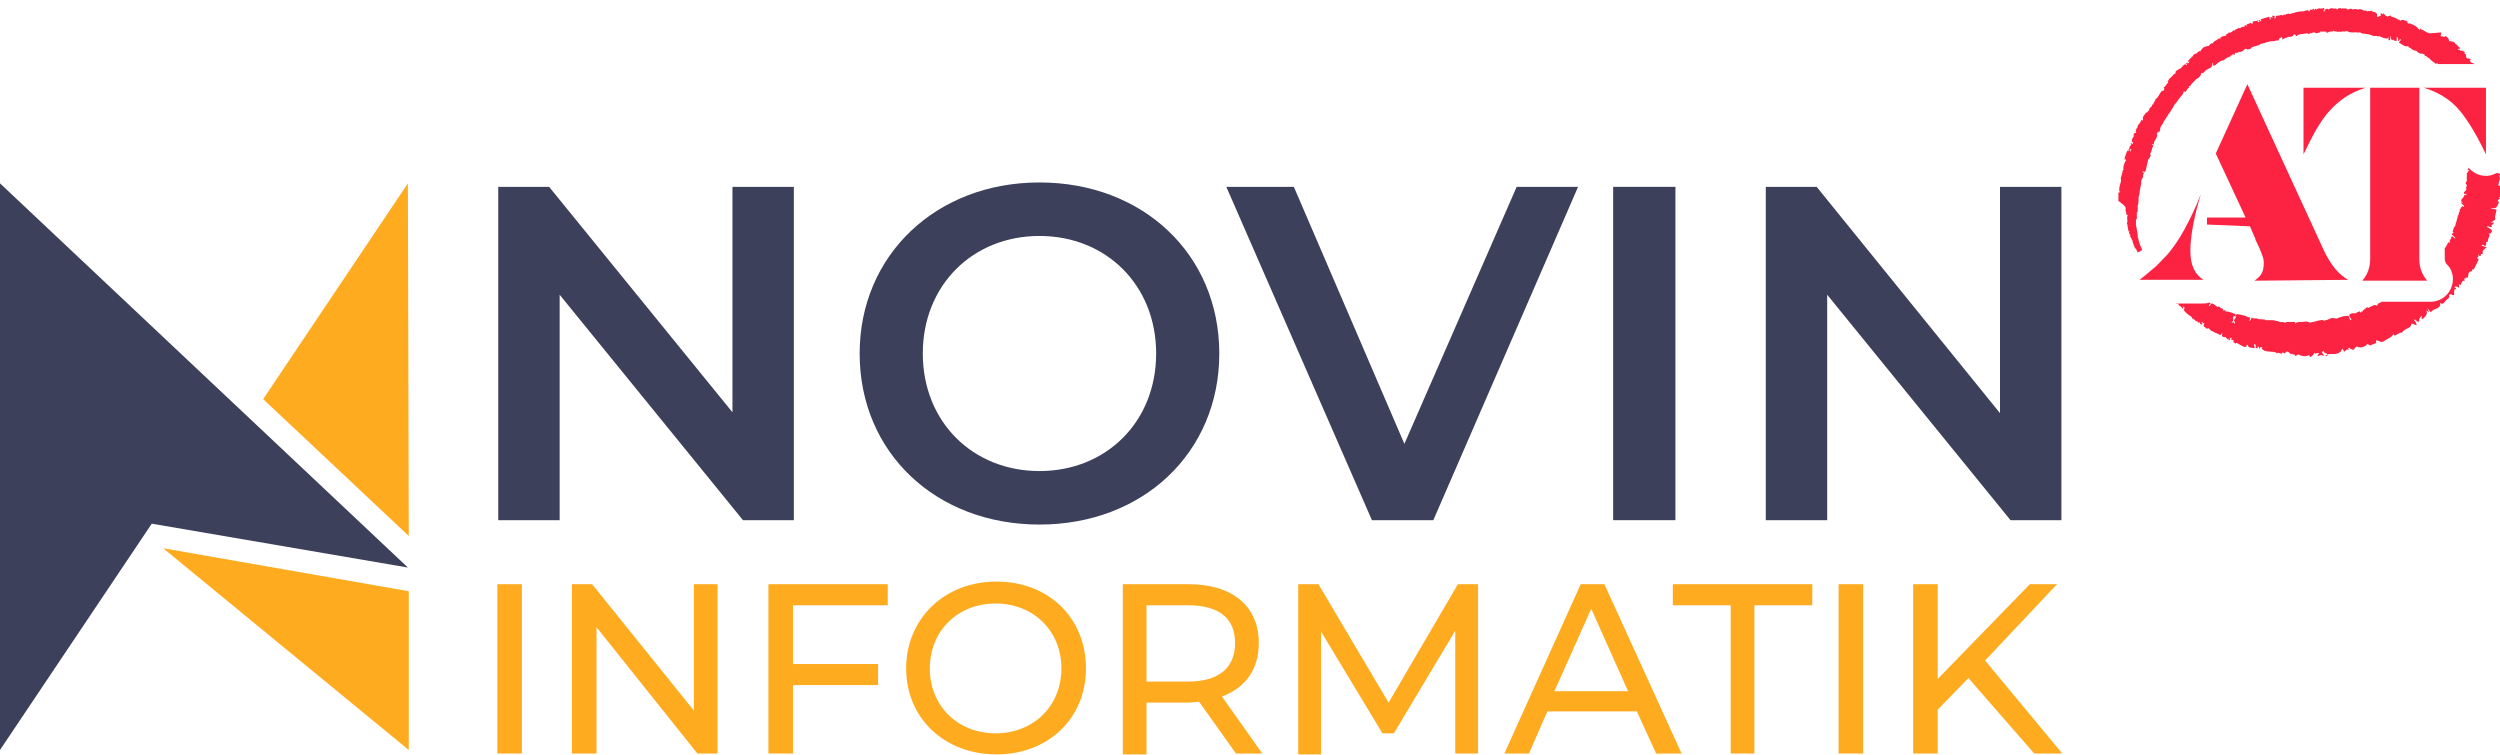 <?xml version="1.0" encoding="utf-8"?>
<!-- Generator: Adobe Illustrator 28.3.0, SVG Export Plug-In . SVG Version: 6.00 Build 0)  -->
<svg version="1.1" id="a" xmlns="http://www.w3.org/2000/svg" xmlns:xlink="http://www.w3.org/1999/xlink" x="0px" y="0px"
	 viewBox="0 0 285 86.1" style="enable-background:new 0 0 285 86.1;" xml:space="preserve">
<style type="text/css">
	.st0{enable-background:new    ;}
	.st1{fill:#3D405B;}
	.st2{fill:#FEAB1F;}
	.st3{fill-rule:evenodd;clip-rule:evenodd;fill:#3D405B;}
	.st4{fill-rule:evenodd;clip-rule:evenodd;fill:#FC2241;}
	.st5{fill:#FC2241;}
</style>
<g id="b" class="st0">
	<g class="st0">
		<path class="st1" d="M90.5,21.3v38h-5.8L63.8,33.6v25.7h-7v-38h5.8l20.9,25.7V21.3H90.5z"/>
		<path class="st1" d="M98,40.3c0-11.2,8.7-19.5,20.5-19.5s20.5,8.2,20.5,19.5s-8.7,19.5-20.5,19.5S98,51.6,98,40.3z M131.8,40.3
			c0-7.8-5.7-13.4-13.3-13.4s-13.3,5.6-13.3,13.4s5.7,13.4,13.3,13.4S131.8,48.1,131.8,40.3z"/>
		<path class="st1" d="M179.9,21.3l-16.5,38h-7l-16.6-38h7.7l12.6,29.3l12.8-29.3H179.9L179.9,21.3z"/>
		<path class="st1" d="M183.9,21.3h7.1v38h-7.1V21.3z"/>
		<path class="st1" d="M235,21.3v38h-5.8l-20.9-25.7v25.7h-7v-38h5.8L228,47.1V21.3H235z"/>
	</g>
</g>
<g id="c" class="st0">
	<g class="st0">
		<path class="st2" d="M56.7,66.6h2.8v19.3h-2.8V66.6L56.7,66.6z"/>
		<path class="st2" d="M81.8,66.6v19.3h-2.3L68,71.5v14.4h-2.8V66.6h2.3L79.1,81V66.6H81.8z"/>
		<path class="st2" d="M90.4,69v6.7h9.7v2.4h-9.7v7.8h-2.8V66.6h13.6V69L90.4,69L90.4,69z"/>
		<path class="st2" d="M103.3,76.2c0-5.6,4.3-9.9,10.3-9.9s10.2,4.2,10.2,9.9c0,5.7-4.3,9.8-10.2,9.8S103.3,81.9,103.3,76.2
			L103.3,76.2z M121,76.2c0-4.3-3.2-7.4-7.5-7.4s-7.5,3.1-7.5,7.4s3.2,7.4,7.5,7.4S121,80.5,121,76.2L121,76.2z"/>
		<path class="st2" d="M140.9,85.9l-4.2-5.9c-0.4,0-0.8,0.1-1.2,0.1h-4.8v5.9H128V66.6h7.5c5,0,8,2.5,8,6.7c0,3-1.5,5.1-4.2,6.1
			l4.6,6.5H140.9L140.9,85.9z M140.8,73.3c0-2.8-1.8-4.3-5.4-4.3h-4.7v8.7h4.7C139,77.7,140.8,76.1,140.8,73.3L140.8,73.3z"/>
		<path class="st2" d="M165.9,85.9l0-14l-7,11.7h-1.3l-7-11.6v14H148V66.6h2.3l8,13.5l7.9-13.5h2.3l0,19.3H165.9L165.9,85.9z"/>
		<path class="st2" d="M186.6,81.1h-10.2l-2.1,4.8h-2.8l8.7-19.3h2.7l8.8,19.3h-2.9L186.6,81.1L186.6,81.1z M185.6,78.8l-4.2-9.4
			l-4.2,9.4H185.6L185.6,78.8z"/>
		<path class="st2" d="M197.3,69h-6.6v-2.4h15.9V69H200v16.9h-2.7L197.3,69L197.3,69z"/>
		<path class="st2" d="M209.6,66.6h2.8v19.3h-2.8V66.6L209.6,66.6z"/>
		<path class="st2" d="M224.4,77.3l-3.5,3.6v5h-2.8V66.6h2.8v10.8l10.5-10.8h3.1l-8.2,8.7l8.8,10.6h-3.2L224.4,77.3L224.4,77.3z"/>
	</g>
</g>
<path id="d" class="st3" d="M0,20.9v64.6l17.3-25.8l29.2,5L0,20.9L0,20.9z"/>
<path id="e" class="st2" d="M18.6,62.5l28,4.9v18.1L18.6,62.5z"/>
<path id="f" class="st2" d="M46.5,20.9L30,45.5l16.6,15.6L46.5,20.9z"/>
<path class="st4" d="M281.2,19C281.2,19,281.3,19,281.2,19c0,0,0-0.1,0-0.1L281.2,19L281.2,19L281.2,19z"/>
<polygon class="st4" points="280.4,12.6 280.5,12.5 280.5,12.5 "/>
<path class="st4" d="M284.8,21.1c0.1-0.5,0.3-0.7,0.1-1.1h0.1c0.1-0.3-0.3-0.2-0.3-0.3c-0.2,0.1-0.5,0.2-0.8,0.3
	c-1,0.2-1.9-0.2-2.5-0.9h0c0,0.1,0,0.2-0.1,0.3c0.1,0,0.2,0,0.2,0.1c-0.2,0-0.2,0.1-0.2,0.2c-0.2,0,0,0.3-0.1,0.5
	c0,0.4,0.1,0.4-0.1,0.6c-0.1,0.2,0.2,0.2,0.1,0.4c-0.2,0.4,0.2,0.3-0.3,0.7l0,0.2c0.2,0,0.2,0,0.3,0c0,0.1-0.1,0.1-0.1,0.1
	c-0.1,0-0.2,0.1-0.2,0.1c0,0.3-0.4,0.3-0.3,0.7c0.1,0,0.2,0.1,0.2,0.1c-0.5-0.1-0.1,0.2,0,0.2c-0.1,0-0.1,0.1,0.1,0.1l0,0.2
	c-0.1,0-0.1-0.1-0.2-0.1c0,0.1-0.2,0.1-0.2,0.3c-0.1,0.1-0.1,0.1-0.1,0.2c0,0,0,0,0,0.1c0,0.1-0.1,0.1-0.1,0.2c0,0,0,0,0,0.1
	c0,0.1-0.1,0.1-0.1,0.2c0,0,0,0,0,0c-0.1,0.4-0.2,0.8-0.3,1.1l0,0c0,0,0,0,0,0c0,0,0,0,0,0.1c-0.2,0-0.2,0.4-0.3,0.6l0.1,0.1
	c0,0.1-0.2,0.1-0.2,0.2c0.1,0.1,0.2,0.2,0.4,0.4l0,0.1c-0.2-0.1-0.2-0.2-0.4-0.3c0,0.3-0.4,0.6-0.2,0.8c-0.1,0-0.1,0-0.2-0.1
	c-0.1,0.2-0.2,0.5-0.4,0.7v1.1c0,0.4,0.1,0.6,0.3,0.8c0.7,0.7,0.8,1.8,0.4,2.7c-0.4,0.9-1.3,1.5-2.3,1.5h-5.6
	c-0.2,0.2-0.5,0.1-0.5,0.5c-0.2-0.3-0.6,0-1,0.2c-0.2-0.2-0.3,0.1-0.5,0.2c-0.1,0.1-0.2,0.1-0.2,0.3c-0.1-0.2-0.2,0-0.2,0.1
	c-0.1-0.4-0.2-0.1-0.4-0.1c-0.2,0.3-0.5-0.1-0.9,0.3c0,0.3,0.4,0.5,0.2,0.6c-0.2-0.1-0.2-0.5-0.3-0.5c-0.4,0-0.8,0.1-1.3,0.3
	c-0.1,0.1-0.2-0.1-0.3,0c-0.2-0.2-0.7,0.2-1,0.2c0,0-0.1,0-0.1,0.1c-0.2-0.2-0.5-0.1-0.9,0c-0.3,0.1-0.5,0.1-0.8,0.2
	c0-0.1-0.1-0.1-0.2-0.1c-0.1-0.1-0.4,0-0.7,0l-0.2,0c-0.3,0-0.4,0.1-0.6,0.2c0.1-0.2,0.1-0.2-0.2-0.2H261c-0.3,0-0.3,0-0.6,0.1
	c0-0.2-0.3,0-0.5-0.1c-0.1,0-0.2-0.1-0.3-0.1c-0.2,0-0.3-0.1-0.5-0.1c-0.2,0-0.5,0-0.8,0c-0.2-0.2-0.8,0-1-0.2l-0.2,0
	c-0.2,0-0.3,0-0.4-0.1c-0.1,0.1-0.1,0.4-0.3,0.4c0.1-0.1,0.2-0.6,0-0.4c-0.4-0.2-1.1-0.4-1.5-0.4c0.2,0.1-0.1,0.1-0.1,0.2
	c0.1,0,0,0.2,0.1,0.2c-0.2,0.2-0.3,0.3-0.1,0.6c-0.1,0.3-0.1-0.1-0.2-0.1c0,0.1-0.2,0.1-0.2,0c0.3,0,0.1-0.4,0.2-0.6
	c0.1-0.1,0.3,0,0.3-0.2c-0.2-0.2-0.8-0.4-1.2-0.4c0.1-0.2-0.2-0.1-0.3-0.1c0-0.1,0.1-0.1,0-0.2c-0.3,0-0.4-0.4-0.6-0.2
	c-0.2-0.1-0.3-0.3-0.6-0.4l-0.1,0c-0.1,0.1-0.2,0.3-0.3,0.3c0-0.2,0.1-0.2,0.2-0.3c0-0.2-0.2,0-0.2-0.1c-0.2,0.1-0.5,0.1-0.8,0.1
	h-2.9c0.1,0.1,0.1,0.1,0.2,0c0.1,0.1,0,0.1,0.1,0.2c0.2,0.2,0.3,0.1,0.4,0.4c0.1-0.1,0.1-0.2,0.1-0.3l0.1,0.1c0,0.2,0.1,0.2-0.1,0.3
	l0.1,0.1c0.1,0.2,0.3,0.3,0.5,0.5l0.3,0.2c0.1,0.1,0.1,0.2,0.2,0.3l0-0.1c0.2,0.2,0.3,0.3,0.6,0.4c-0.1,0.1,0,0.2,0.1,0
	c0.1,0.1,0.1,0.3,0.3,0.3l0.1-0.2l-0.2-0.1c0,0,0.1,0,0.2,0c0.1,0.3,0.1,0.1,0.2,0.1c-0.1,0.2-0.1,0.4,0,0.5c0-0.2,0.3,0.4,0.4,0.1
	c0.3,0.1,0.2,0.3,0.6,0.4c0.3,0.2,0.5,0.2,0.8,0.4c0.1-0.1,0.2-0.1,0.2-0.3c0.1,0.1,0,0.2,0,0.4c0.1,0.1,0.3,0.2,0.4,0.1
	c0.2,0.3,0.2,0.2,0.5,0.4c0.2-0.4-0.2,0-0.2-0.2c0.2,0.1,0.2-0.1,0.4-0.1c-0.1,0.4,0.1,0.3,0.2,0.2c0,0.2,0,0.3,0.1,0.4
	c0.1-0.1,0.1,0.1,0.2,0.1l0-0.1l0.1,0c0.4,0.2,1.2,0.8,1.1,0.2c0.2,0,0.2,0.2,0.2,0.2c0.2,0.2,0.4,0.1,0.7,0.2
	c0.1-0.2-0.1-0.2,0-0.5c0.3,0.1,0,0.5,0.3,0.5c0.2,0,0-0.2,0.1-0.2c0.2,0,0.1,0.3,0.2,0.3c0-0.3,0.2-0.2,0.3-0.2
	c0,0.1-0.1,0.1,0,0.2c0.3,0.4,1.1,0.2,1.6,0.4c0,0.1,0.1,0.1,0.2,0c0.1,0.1,0.3,0,0.4,0.2c0-0.4,0.3-0.1,0.4-0.1
	c0-0.1,0.1-0.1,0.1-0.2c0.3-0.1,0.4,0.2,0.6,0.3c0-0.2,0.2,0.1,0.4,0c0,0.4,0.3,0,0.4,0c0.4,0.2,0.7,0.3,1.2,0.1
	c0.1,0,0.1,0.2,0.2,0.2c0.1-0.1,0.4-0.2,0.4-0.5c0.2,0.3,0.3-0.1,0.6,0.1c-0.1,0.1-0.2,0.1-0.2,0.3c0.4-0.1,0.4-0.2,0.7,0
	c0-0.3-0.2-0.3-0.2-0.5c0.1,0,0.1-0.1,0.2-0.1c0,0.4,0.4,0.1,0.4,0.5c-0.1,0-0.2-0.1-0.2,0.1c0.1,0,0.3,0,0.2-0.2
	c0.4-0.1,1.1,0.1,1.5-0.3c0.1,0,0.1-0.1,0.1-0.2c0.1,0,0.1-0.1,0.1-0.2c0.1,0.2,0.2,0.2,0.2,0.4c0.3-0.1,0.3-0.4,0.6-0.2l-0.1-0.2
	c0.2-0.2,0.2,0.2,0.4,0.1c0.3,0.3,0.3-0.3,0.6-0.3c0.3,0.2,0.9,0.1,1.2-0.3c0.1,0.1,0.5,0.3,0.4,0.1l0.1,0l0.5-0.2
	c0-0.1-0.1-0.2,0-0.3c0.3,0,0.6,0.4,1,0c0.1-0.1,1-0.4,0.9-0.8c0.2,0.5,0.4,0.1,0.7,0c0.2-0.2,0.3,0.1,0.4-0.2c0.4-0.4,1-0.4,1-0.9
	c0.2,0,0.4,0.1,0.6,0.2c-0.1-0.3,0-0.3-0.3-0.6l0.1-0.1c0.2,0.2,0.4,0.4,0.5,0.2c-0.1-0.2,0.2-0.6,0.3-0.6c0,0.1-0.1,0.2,0,0.4
	c0.4-0.2,0.8-0.8,0.4-1.1c0.6,0.5,0.4,0.3,0.2-0.2l0.4,0.5l0.1-0.1l0.1-0.1c0.1-0.1,0.2-0.1,0.2-0.1c0.1-0.1,0.3-0.1,0.4-0.2
	c0.2-0.1,0.3-0.2,0.3-0.6c0.3,0.4,0.5-0.2,0.8-0.4c0.1-0.1,0.3-0.2,0.2-0.4c0.1-0.4,0.4,0.1,0.6-0.1c-0.1-0.2,0-0.4,0-0.6
	c0.2,0,0.3-0.2,0-0.2c0.1-0.2,0.2-0.2,0.5,0c0.1-0.1,0-0.3,0-0.4c0.4,0.2,0.2-0.1,0.4-0.3l0.1-0.1c0.1,0,0.2,0.1,0.2,0.1
	c-0.1-0.1,0-0.3-0.1-0.4c0.2,0.1,0.2,0.1,0.2-0.1c0.1,0.1,0.3,0.1,0.2,0c0.1-0.1,0.1-0.3,0.1-0.4l0.1-0.2c0.2-0.1,0.4,0,0.3-0.3
	c0.1,0,0.1,0.1,0.2,0c0.2-0.3,0.4-0.8,0.6-1.2c0,0.1-0.2,0-0.2-0.1c0.1-0.1,0.1-0.2,0.2-0.2l-0.1-0.1l0-0.1c0.1,0.1,0.1,0.2,0.3,0.2
	c0-0.3,0-0.2,0.3-0.3c-0.3-0.2,0.2-0.6,0.4-0.7l-0.6-0.2c0.2-0.3,0.3,0.2,0.5,0c-0.1-0.1,0.1-0.1,0-0.4c0.1,0,0.2,0,0.2,0
	c0-0.6,0.4-0.7,0.1-1c0.3,0.1,0.3-0.1,0.4-0.3c-0.2-0.3-0.3-0.2-0.5-0.4l-0.1,0c0-0.1,0-0.1,0.1-0.1c0.2,0,0.4,0.2,0.5,0
	c-0.3-0.1,0.2-0.2,0.2-0.4c-0.2-0.1-0.3,0.1-0.3-0.1c0.2,0,0.3-0.2,0.5-0.3c-0.2-0.2,0.1-0.8,0.1-1.1c-0.2-0.1-0.6,0-0.6-0.2
	c0.7,0.2,0.7-0.3,0.9-0.7c-0.2,0-0.2-0.1-0.1-0.2c0-0.1,0.2-0.1,0.2-0.2c-0.3-0.1,0.2-0.1,0-0.4v-0.5
	C285.1,21.5,285.1,21.2,284.8,21.1L284.8,21.1z"/>
<path class="st4" d="M242.3,24c0.1,0.1,0.1,0.4,0.1,0.5c0.1-0.1,0.1,0,0.2,0.1c-0.1-0.1-0.1,0.1-0.1,0.2c0-0.2,0,0.1,0,0.2
	c0.1,0.4-0.1,0.3,0,0.6c0.1,0,0-0.2,0.1,0l-0.1,0c0.1,0.3,0.1,0.8,0.2,0.8l0-0.1c0,0,0.1,0.2,0.1,0.2c0,0,0-0.1-0.1-0.1
	c0,0.2,0.1,0.3,0.1,0.4c0,0,0.1-0.1,0.1,0c0,0.2-0.1-0.1-0.1,0.1c0,0.1,0,0.1,0.1,0.1c0.1,0.2,0.2,0.6,0.2,0.3l0,0.1
	c0,0,0,0.2,0.1,0.4l0,0c0.1,0.2,0.1,0.4,0.3,0.6c0.1,0.1,0.1,0.2,0.2,0.4c0.1-0.1,0.1-0.1,0.2-0.1c0.1-0.1,0.2-0.1,0.3-0.2
	c0-0.1-0.1-0.2-0.1-0.3c-0.1-0.1-0.2-0.5-0.3-0.8l0-0.1c-0.1-0.2-0.1-0.3-0.1-0.4l0,0c0-0.1,0-0.2,0-0.2c0-0.1-0.1-0.4-0.1-0.5
	c0-0.2-0.1-0.4-0.1-0.6l0-0.4h0c0-0.2,0-0.1,0-0.2l0.1,0v-0.3c0-0.1,0-0.4,0-0.4c0-0.1,0-0.1,0-0.1c0,0.1,0,0.1,0,0.1v-0.1
	c0.1,0.1,0.1-0.2,0.1-0.3l0-0.4h0v-0.1c0.1-0.1,0.1-0.7,0.1-0.9l0.1-0.4c0-0.4,0.2-1,0.2-1.3c0,0,0-0.1,0-0.1c0-0.3,0.3-0.5,0.2-0.7
	c0-0.1,0.2-0.4,0.1-0.4c0,0.1-0.1,0.1-0.1,0.1h0c-0.1-0.1,0-0.3,0.1-0.1c0,0.2,0.1-0.1,0.2-0.1c0.1-0.4,0.1-0.5,0.2-0.9
	c0.1-0.2,0-0.2,0.1-0.4c0-0.1,0.1-0.1,0.1-0.1c0.1-0.3,0.3-0.4,0.1-0.5c0.2-0.4,0.3-0.9,0.4-1.1c0,0.1-0.2,0-0.2,0
	c0.1,0,0.1-0.1,0.1-0.1c0.1,0,0,0.1,0.1,0.1c0.1-0.2,0-0.2,0.1-0.4c0.1-0.1,0.4-0.6,0.3-0.8c0,0-0.1,0,0-0.1
	c0.1-0.1,0.1-0.2,0.1-0.2c0.1,0,0.1,0.1,0.1,0.1c0.2-0.2,0.1-0.3,0.2-0.6c0.1-0.2,0.1-0.2,0.2-0.3c0.2-0.5,0.6-0.9,0.7-1.2l0.1-0.1
	c0.1-0.1,0.3-0.5,0.5-0.8c0-0.1,0.2-0.3,0.3-0.4c0.2-0.3,0.4-0.6,0.7-0.9c0-0.1,0.2-0.3,0.1-0.3c0.1-0.1,0-0.1,0.1-0.1l0.1,0.1
	c0.2-0.1,0.1-0.2,0.3-0.4c0.1-0.1,0.2-0.1,0.2-0.2c0,0-0.1,0.1-0.1,0l0.1-0.1c0.1,0,0.2-0.1,0.2-0.2l0,0c0.2-0.2,0.2-0.2,0.4-0.4
	l0.2-0.2c0.1,0,0.6-0.4,0.5-0.6l0.1-0.1c0.1,0.2,0.6-0.4,0.3-0.2c0.2-0.1,0.7-0.4,0.9-0.5c-0.1,0-0.2-0.1-0.1-0.1
	c0.2,0.1,0-0.4,0.2-0.3c-0.1,0.2,0,0.2,0.1,0.3c0.4-0.2,0.3-0.3,0.7-0.5l0.2-0.1c0.1,0,0.2,0,0.3-0.1c0-0.1,0.2-0.1,0.2-0.2
	c0.1,0,0.3-0.1,0.5-0.2l0-0.1c0.2,0,0.1,0.1,0.2-0.1c0.1-0.1,0.2,0,0.1,0.1c0.3-0.1,0.1-0.2,0.2-0.3c0.1,0.1,0.3,0,0.5-0.1
	c0.1,0.1,0.4-0.1,0.5-0.2c0.1-0.1,0.1-0.1,0.2-0.2l0,0.1c0,0,0.1,0,0.2,0c0,0,0,0.1,0.1,0c0,0.1,0.4-0.1,0.3-0.1
	c0.2-0.3,1-0.2,1.2-0.6c-0.1,0.2,0.1,0.1,0.2,0c0.2,0.1,0.2-0.1,0.5-0.1c0.3-0.1,0.4-0.1,0.7-0.1c0.3-0.1,0.5-0.1,0.6-0.1
	c-0.1-0.3,0.2-0.2,0.3-0.4l0.1,0.2c-0.2,0.3,0.2-0.1,0.5-0.1c0.1-0.2,0.4,0,0.7-0.2l0-0.1l0.2-0.1c0.1,0.1,0.2,0.4,0.3,0.1l0.4-0.1
	l0.7-0.1h0.1c0,0.2,0.3,0,0.3-0.1l0,0.1c0.2,0,0.2-0.1,0.3-0.1l0.2,0c0.1,0.2,0.4,0,0.6,0V3.6l0.4,0l0.3,0v0.1
	c0.2,0.1,0.2-0.1,0.5-0.1c0.1,0,0.3,0,0.3-0.1c0.1,0,0.1,0.1,0.2,0.1c0-0.1,0.3,0.1,0.5,0c0.3,0.1,0.3-0.1,0.5,0
	c0.3,0,0.3-0.1,0.5,0c0.1,0.1,0.4,0.1,0.7,0.1c0.1,0,0.1-0.1,0.2,0h0.1l0.4,0c0.1,0.2,0.5,0.1,0.8,0.2h0.1l0.3,0.1
	c0.1,0,0.2,0.1,0.3,0.1l0.2,0l0.2,0c0.1,0.1,0.1,0.1,0.2,0c0.4,0.2,0.7,0.3,1,0.3c0-0.1,0-0.2,0.1-0.1c0,0.1-0.1,0.3,0.1,0.3
	c0.2-0.2,0-0.5,0.1-0.5c0.1,0.2,0,0.6,0.4,0.4c-0.1,0.2,0.2,0.1,0.3,0.2c0-0.3,0.1-0.3,0-0.5c0.2,0,0.1,0.2,0.2,0.2
	c0,0.1-0.1,0.2,0,0.3c0.1-0.1,0.2-0.3,0.3-0.2c0,0.2-0.2,0.1-0.2,0.4c0.2,0,0.7,0.6,1.1,0.3c-0.2,0.2,0.1,0.2,0.2,0.3l0-0.1
	c0,0.2,0.3,0.3,0.6,0.4l0.1,0c0,0.1,0.4,0.4,0.6,0.3l0.3,0.1c-0.1,0.2,0.3,0.2,0.3,0.3l0.3,0.2c0.1,0.2,0.5,0.4,0.7,0.6h0l0.1-0.1
	c0,0,0.1,0,0.1,0.1h4.2c-0.1-0.1-0.4-0.1-0.5-0.3c0.1-0.2-0.3-0.1,0.1-0.2c-0.1-0.1-0.3-0.2-0.4-0.1l-0.2-0.2c0.1-0.1,0-0.2,0-0.3
	c-0.1-0.1-0.2,0-0.1-0.2c-0.2-0.2-0.3-0.3-0.5-0.2c-0.1-0.1-0.1-0.2-0.2-0.1c-0.3-0.2,0.4-0.1,0.1-0.3c-0.1,0.1-0.2-0.3-0.5-0.4
	c-0.1-0.3-0.5-0.3-0.7-0.3c0-0.3-0.3-0.6-0.5-0.6c0,0,0.1,0.1-0.1,0.1c-0.1-0.1-0.2,0-0.4-0.1c0.1-0.1,0.1-0.3,0.1-0.4L277,3.8
	c-0.5-0.1-0.7-0.4-0.9-0.4c-0.1,0-0.1-0.1-0.1-0.2c-0.1,0.1-0.1,0.2-0.2,0.2c-0.3-0.4-0.5-0.5-1-0.7c-0.1-0.1-0.2,0-0.3,0l0-0.1
	c-0.2-0.1-0.2-0.1,0-0.2c-0.4,0-0.6-0.3-0.9,0c0-0.1-0.1-0.2-0.2-0.2l0,0.1c-0.1-0.2-0.4-0.3-0.8-0.4c0-0.2-0.3-0.1-0.4,0
	c-0.3-0.1-0.3-0.2-0.5-0.4c-0.1,0.3-0.1,0-0.3,0c0,0.1,0,0.2,0,0.3c-0.2,0-0.2,0.2-0.4,0.1c-0.1-0.1,0.1-0.3-0.1-0.4
	c0,0.1-0.1,0-0.1-0.1l-0.4-0.1c0-0.2-0.3,0.1-0.4-0.1c0,0.1-0.1,0.1-0.1,0.1c-0.1,0-0.1-0.1-0.2-0.1c-0.4,0.1-0.4-0.3-0.9-0.1
	c-0.3-0.1-0.3-0.1-0.6,0c0-0.1-0.1-0.1-0.2-0.1V1c-0.2,0-0.3,0.1-0.4,0.1c-0.1-0.3-0.5,0-0.6-0.2V1h-0.1c-0.1-0.2-0.4,0-0.5,0.1
	c0-0.1-0.1-0.2-0.3-0.1c-0.3-0.1-0.4-0.1-0.7,0.1V1c-0.3,0-0.4,0.1-0.4,0.3c-0.4,0,0.2-0.2-0.1-0.4c-0.2,0.2-0.6-0.1-0.8,0.2
	c0-0.1-0.1-0.1-0.2-0.1c0,0.1-0.1,0.2-0.1,0.2l0-0.2c-0.2,0-0.2,0.1-0.2,0.2c0-0.1-0.3-0.2-0.3,0c0.1,0,0.1,0.1-0.1,0.1
	c0-0.3-0.5,0-0.7,0c-0.3,0-0.4,0-0.8,0.1c-0.2,0.1-0.5,0.1-0.6,0.2c-0.2-0.1-0.5,0-0.6,0.1c-0.2-0.1-0.2,0.1-0.3,0.1l0-0.1
	c-0.3,0-0.3,0.1-0.7,0.1c-0.1,0.1,0,0.3-0.2,0.3c-0.1-0.1,0.1-0.2,0-0.3c-0.1,0-0.2,0-0.3,0c0,0.1,0.1,0.1,0.1,0.2
	c-0.2,0-0.2-0.1-0.3,0l0.1,0.2l-0.1,0l0-0.1c-0.3,0.1,0-0.1-0.1-0.2c-0.6,0.2-0.4,0.1-1,0.3l0.1,0.2c-0.3,0.1,0-0.2-0.3-0.1
	c-0.2,0.1,0.3,0.1,0,0.2c-0.2,0.1-0.1-0.3-0.2-0.2c0,0.2-0.3,0-0.5,0.2c0,0.1,0.1,0.2,0,0.2c0,0,0-0.1-0.1,0c-0.1,0-0.1,0-0.1-0.1
	l-0.5,0.2c0,0.1,0.1,0.2,0,0.2c0-0.1-0.1-0.2-0.2-0.1c0,0.1,0,0.1-0.1,0.2c-0.2-0.2-0.3,0.2-0.6,0.1c-0.1,0-0.2,0.1-0.1,0.1
	c-0.1,0-0.2,0-0.3,0.1l0,0.1c-0.1,0-0.1,0-0.1-0.1c-0.2,0.1-0.3,0.4-0.6,0.3c-0.1,0.1-0.2,0.2-0.3,0.2l0,0.1c-0.2,0.2-0.3,0-0.7,0.3
	l0.1,0.1c-0.1,0-0.2-0.1-0.4,0.1c-0.3,0.2-0.6,0.3-0.5,0.5c-0.1-0.1-0.1-0.1-0.3,0c-0.1,0.1-0.2,0.2-0.2,0.3
	c0.1-0.2-0.6,0.1-0.6,0.1c-0.1,0.1-0.3,0.3-0.4,0.5c0-0.2-0.2,0-0.3,0.1l0,0c-0.1,0.1-0.1,0.1-0.1,0.1c0,0-0.1,0-0.1,0
	c-0.2,0.1-0.3,0.2-0.4,0.4c-0.2,0.1-0.3,0.3-0.5,0.5c0.1,0.2,0.1-0.1,0.2,0c-0.1,0.1,0,0.1-0.1,0.2c-0.1,0-0.1-0.1-0.2-0.1
	c0.2,0.2,0,0.1-0.1,0.1c-0.1,0.2,0.2,0,0.1,0.2c-0.1,0-0.1,0-0.2-0.1c-0.2,0.2-0.1,0.1-0.3,0.2c0.1,0.1-0.2,0.2-0.2,0.3
	c-0.1,0-0.2,0.1-0.4,0.2l0,0c-0.2,0.1-0.2,0.2-0.2,0.4c-0.1,0-0.2,0-0.2,0.1c-0.2,0.2-0.2,0.2-0.4,0.4c-0.2,0.1-0.1,0.2-0.3,0.4
	l0.1,0.1c-0.3,0.2-0.3,0.5-0.6,0.6c0.2,0,0.1,0.1,0.1,0.3c-0.1,0-0.2,0.1-0.3,0.1c-0.2,0.3-0.5,0.9-0.7,0.9c0.1,0.2-0.3,0.4-0.2,0.6
	c-0.2-0.1-0.1,0.2-0.3,0.3l0,0c-0.2,0.2-0.2,0.2-0.2,0.4c-0.1,0-0.1,0.1-0.2,0.1c0,0,0.1,0,0,0.1c-0.1,0-0.1,0-0.2,0.1
	c-0.1,0.1-0.1,0.2-0.1,0.2c0,0-0.1,0-0.1,0c0.1,0.1-0.2,0.2-0.1,0.4c0,0.1,0,0.1,0,0.2c-0.1,0.2,0-0.2-0.2,0c0.1,0-0.2,0.2-0.1,0.3
	c0,0,0.1-0.1,0,0c0,0-0.1,0-0.1,0.1c-0.1,0-0.3,0.4-0.2,0.4c0,0,0.1-0.1,0,0c-0.1,0.1-0.2,0.2-0.2,0.4h0c-0.1,0.2,0.1,0.1,0,0.3
	c0-0.1-0.1-0.1-0.2,0c-0.1,0.2-0.2,0.4,0,0.2c0,0.2-0.1,0.1-0.2,0.4c-0.1,0.1-0.1,0.5,0.1,0.4c-0.1,0.1,0,0.2-0.1,0.2
	c-0.1,0-0.2-0.2-0.2,0c0.2,0.1-0.1,0.2-0.1,0.3h0c-0.1,0.3,0,0.2-0.2,0.4c0.1,0.1,0.3-0.2,0.4-0.1c-0.2,0.1,0,0.2-0.1,0.3
	c0-0.1-0.1-0.2-0.2-0.2c-0.1,0.3-0.1,0-0.2,0.1c-0.1,0.3-0.3,0.7-0.3,1c0.1,0.1,0.1-0.1,0.2-0.1c-0.1,0.1,0,0.2,0,0.2
	c-0.1,0-0.1,0-0.1,0.1c-0.2,0.3-0.3,0.8-0.2,1c-0.1-0.1-0.2,0.2-0.1,0.1c-0.1,0.3-0.1,0.4-0.2,0.7c0,0.1-0.1,0.2,0,0.2
	c0,0.3,0,0.3-0.1,0.6c0,0.1-0.1,0.3-0.1,0.5c0,0.1,0,0.1,0,0.2c0,0.1,0,0.2,0,0.2c0-0.1,0.1-0.1,0.1-0.1v0.1c-0.1,0-0.1,0-0.2,0.1
	c0,0.3,0,0.3,0,0.7h0c0,0.1,0,0.1,0,0.2C242.3,23.5,242.4,23.6,242.3,24L242.3,24z"/>
<path class="st4" d="M284.9,19.5C284.9,19.5,284.9,19.5,284.9,19.5C284.9,19.5,284.9,19.5,284.9,19.5z"/>
<path class="st5" d="M280.4,12.6c1,1.2,2,2.9,3,5V10h-7.1C278,10.5,279.4,11.4,280.4,12.6z M270.2,10v19.5c0,1-0.3,1.8-0.9,2.5h7.4
	c-0.6-0.7-0.9-1.5-0.9-2.5V10H270.2L270.2,10z M262.6,10v7.6c1-2.1,1.9-3.8,3-5s2.4-2.1,4.1-2.6H262.6L262.6,10z M249,26.2
	c-0.6,1.1-1.3,2.1-1.9,2.8c-0.7,0.7-1.2,1.3-1.6,1.6c-0.4,0.3-0.9,0.8-1.6,1.3h7.3c-1-0.6-1.5-1.7-1.5-3.3s0.4-3.8,1.2-6.5
	C250.3,23.7,249.6,25.1,249,26.2L249,26.2z M267.7,31.9c-1.1-0.6-2-1.7-2.8-3.4l-8.7-18.9l-3.6,7.9l3.4,7.3h-4.4v0.8l4.9,0.2
	l0.6,1.4c0,0.1,0.1,0.3,0.2,0.5c0.4,0.8,0.6,1.4,0.7,1.7c0.1,0.4,0.1,0.8,0,1.3s-0.4,0.9-1,1.3L267.7,31.9L267.7,31.9z"/>
</svg>

